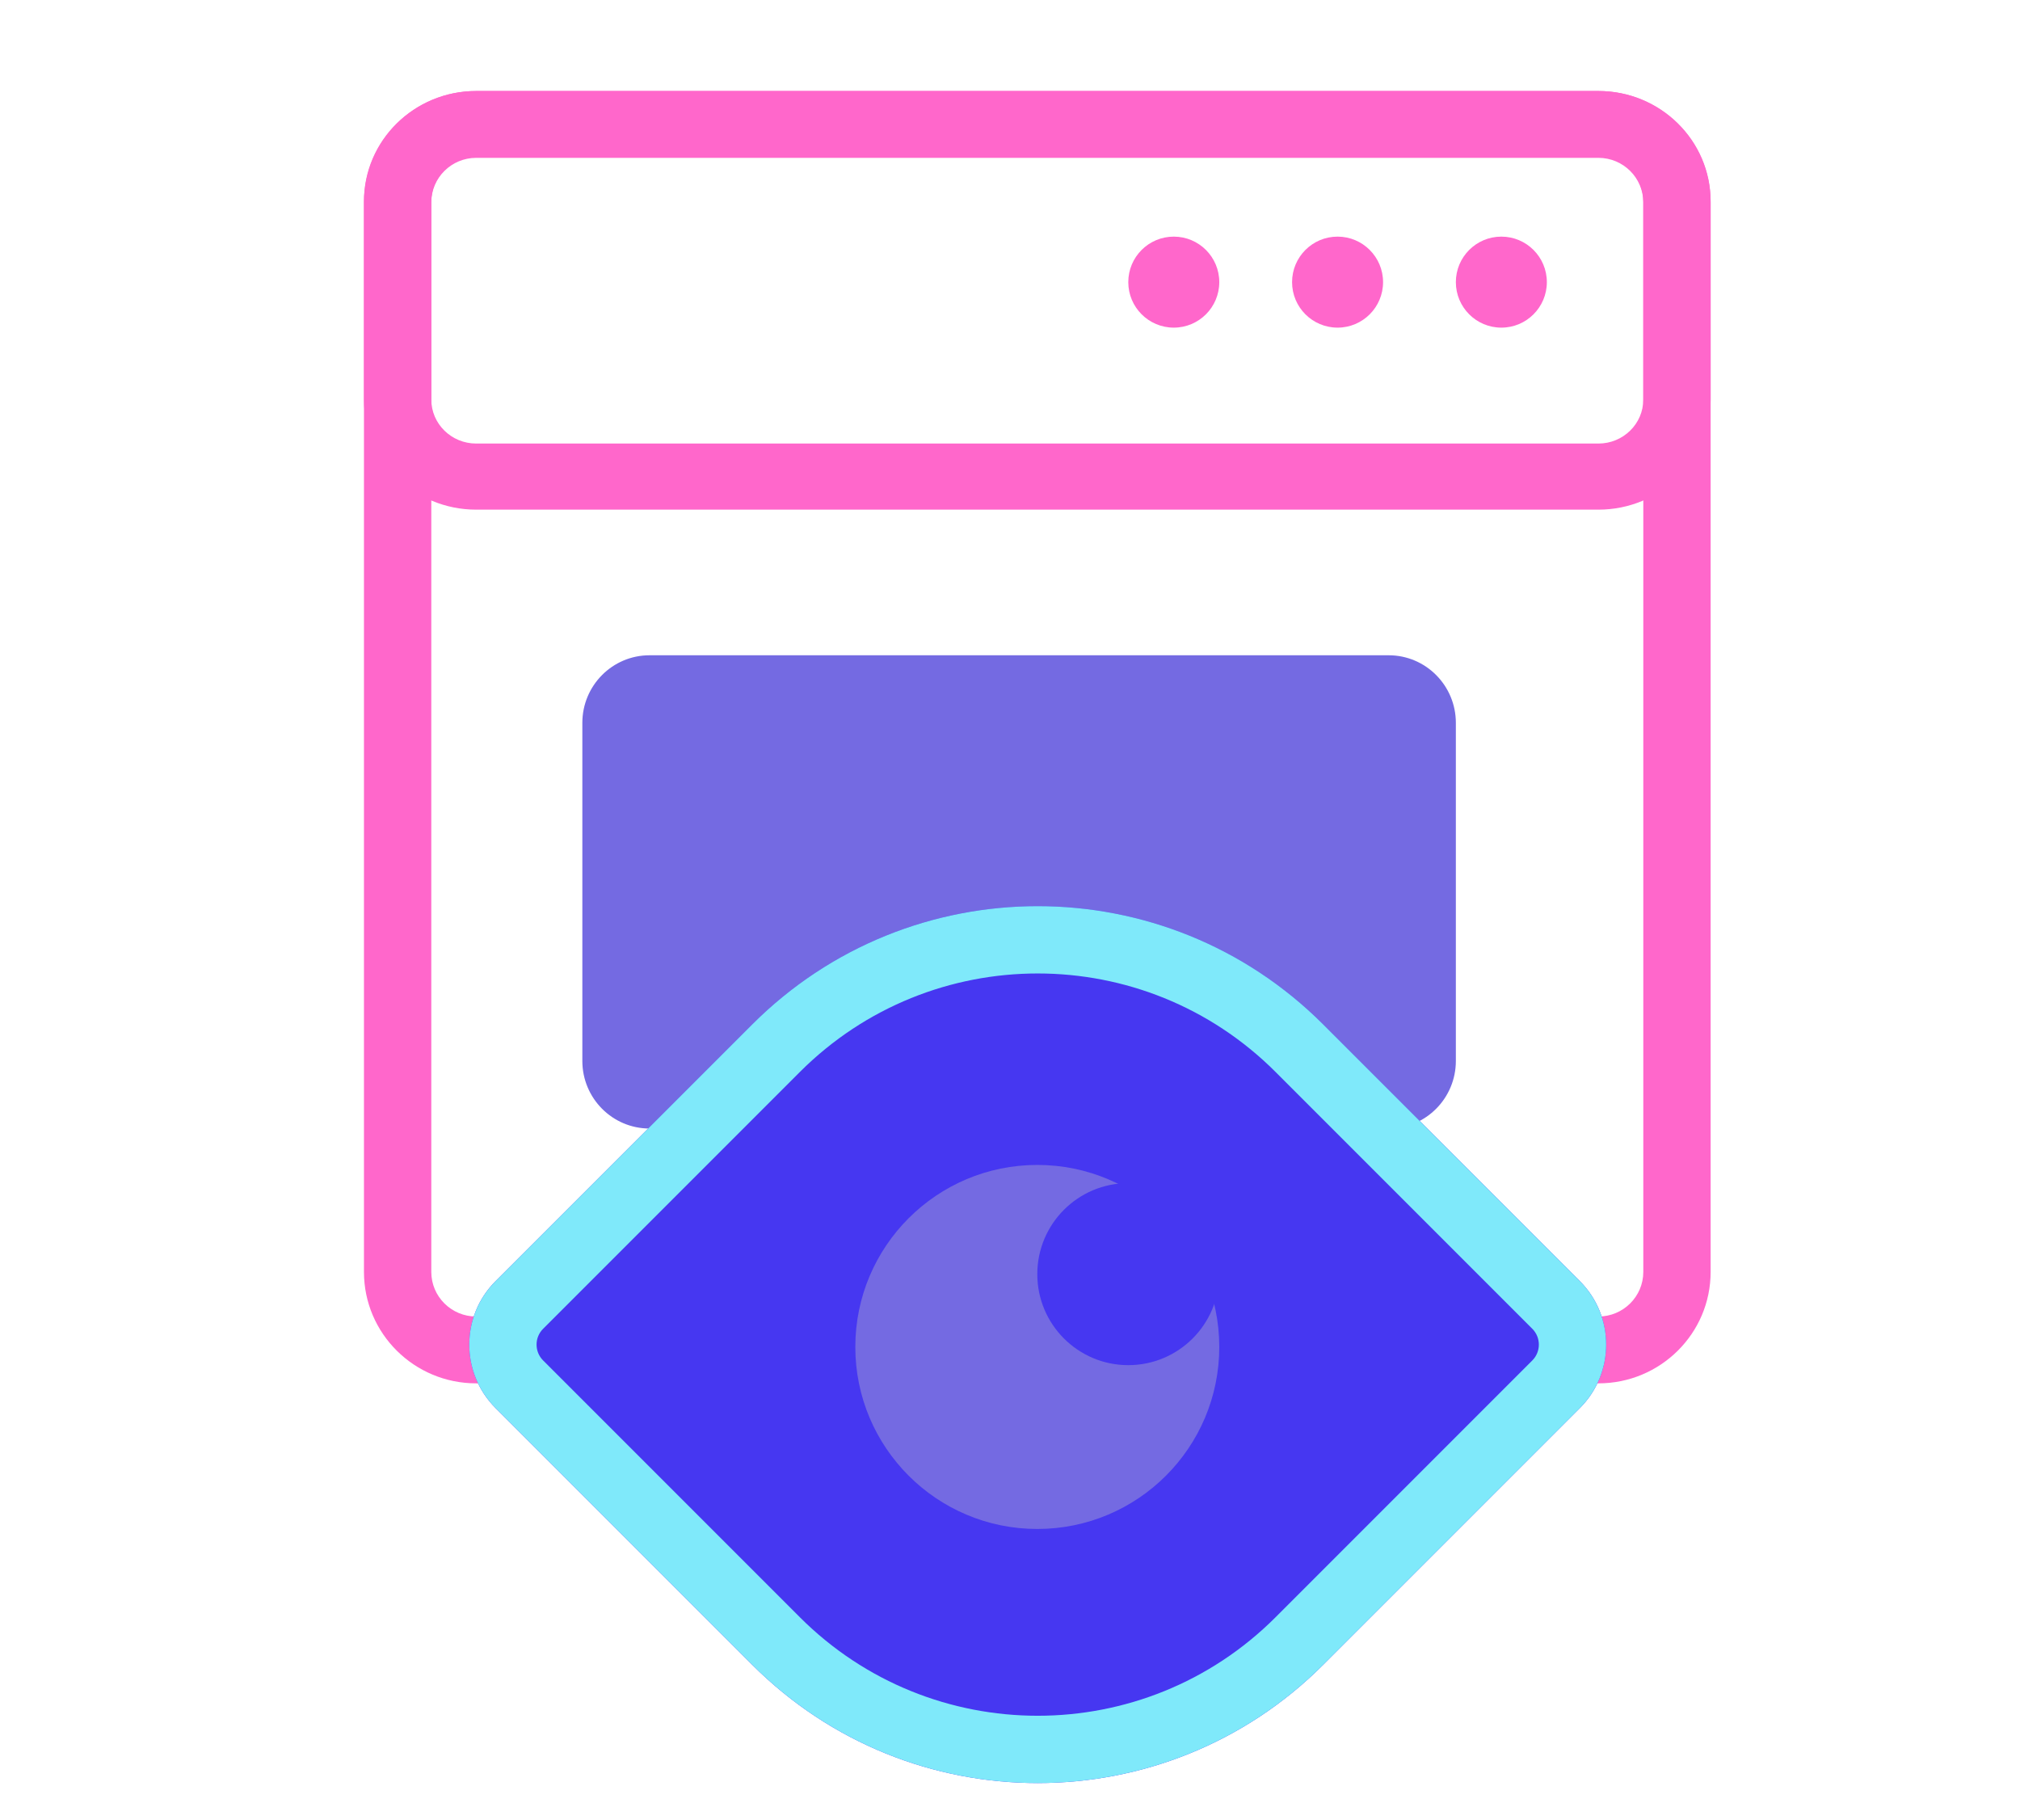 <?xml version="1.0" encoding="utf-8"?>
<svg xmlns="http://www.w3.org/2000/svg" width="111" height="100" viewBox="0 0 111 100" fill="none">
<g clip-path="url(#clip0_2167_6884)">
<path fill-rule="evenodd" clip-rule="evenodd" d="M87.833 8.672H26.167C24.804 8.672 23.7 9.769 23.7 11.121V69.879C23.7 71.231 24.804 72.328 26.167 72.328H87.833C89.196 72.328 90.3 71.231 90.3 69.879V11.121C90.3 9.769 89.196 8.672 87.833 8.672ZM26.167 5C22.761 5 20 7.74 20 11.121V69.879C20 73.26 22.761 76 26.167 76H87.833C91.239 76 94 73.26 94 69.879V11.121C94 7.74 91.239 5 87.833 5H26.167Z" fill="#FF67CB"/>
<path fill-rule="evenodd" clip-rule="evenodd" d="M87.833 8.632H26.167C24.804 8.632 23.7 9.716 23.7 11.053V21.947C23.7 23.285 24.804 24.368 26.167 24.368H87.833C89.196 24.368 90.3 23.285 90.3 21.947V11.053C90.3 9.716 89.196 8.632 87.833 8.632ZM26.167 5C22.761 5 20 7.71 20 11.053V21.947C20 25.29 22.761 28 26.167 28H87.833C91.239 28 94 25.29 94 21.947V11.053C94 7.71 91.239 5 87.833 5H26.167Z" fill="#FF67CB"/>
<path d="M62 15.5C62 14.119 63.119 13 64.5 13V13C65.881 13 67 14.119 67 15.5V15.5C67 16.881 65.881 18 64.5 18V18C63.119 18 62 16.881 62 15.5V15.5Z" fill="#FF67CB"/>
<path d="M71 15.5C71 14.119 72.119 13 73.5 13V13C74.881 13 76 14.119 76 15.5V15.5C76 16.881 74.881 18 73.5 18V18C72.119 18 71 16.881 71 15.5V15.5Z" fill="#FF67CB"/>
<path d="M80 15.5C80 14.119 81.119 13 82.5 13V13C83.881 13 85 14.119 85 15.5V15.5C85 16.881 83.881 18 82.5 18V18C81.119 18 80 16.881 80 15.5V15.5Z" fill="#FF67CB"/>
<path d="M32 39.714C32 37.663 33.653 36 35.692 36H76.308C78.347 36 80 37.663 80 39.714V58.286C80 60.337 78.347 62 76.308 62H35.692C33.653 62 32 60.337 32 58.286V39.714Z" fill="#746AE2"/>
<path d="M27.231 77.358C25.306 75.432 25.306 72.311 27.231 70.385L41.335 56.281C49.999 47.617 64.046 47.617 72.71 56.281L86.815 70.385C88.74 72.311 88.74 75.432 86.815 77.358L72.71 91.462C64.046 100.126 49.999 100.126 41.335 91.462L27.231 77.358Z" fill="#4637F1"/>
<path fill-rule="evenodd" clip-rule="evenodd" d="M43.95 58.896L29.846 73C29.364 73.481 29.364 74.262 29.846 74.743L43.95 88.847C51.17 96.067 62.876 96.067 70.096 88.847L84.2 74.743C84.681 74.262 84.681 73.481 84.2 73L70.096 58.896C62.876 51.676 51.17 51.676 43.95 58.896ZM27.231 70.385C25.306 72.311 25.306 75.432 27.231 77.358L41.335 91.462C49.999 100.126 64.046 100.126 72.71 91.462L86.815 77.358C88.74 75.432 88.74 72.311 86.815 70.385L72.71 56.281C64.046 47.617 49.999 47.617 41.335 56.281L27.231 70.385Z" fill="#7FE9FA"/>
<path d="M67 74C67 79.523 62.523 84 57 84C51.477 84 47 79.523 47 74C47 68.477 51.477 64 57 64C62.523 64 67 68.477 67 74Z" fill="#746AE2"/>
<path d="M67 70C67 72.761 64.761 75 62 75C59.239 75 57 72.761 57 70C57 67.239 59.239 65 62 65C64.761 65 67 67.239 67 70Z" fill="#4637F1"/>
</g>
<defs>
<clipPath id="clip0_2167_6884">
<rect width="111" height="100" fill="white"/>
</clipPath>
</defs>
</svg>